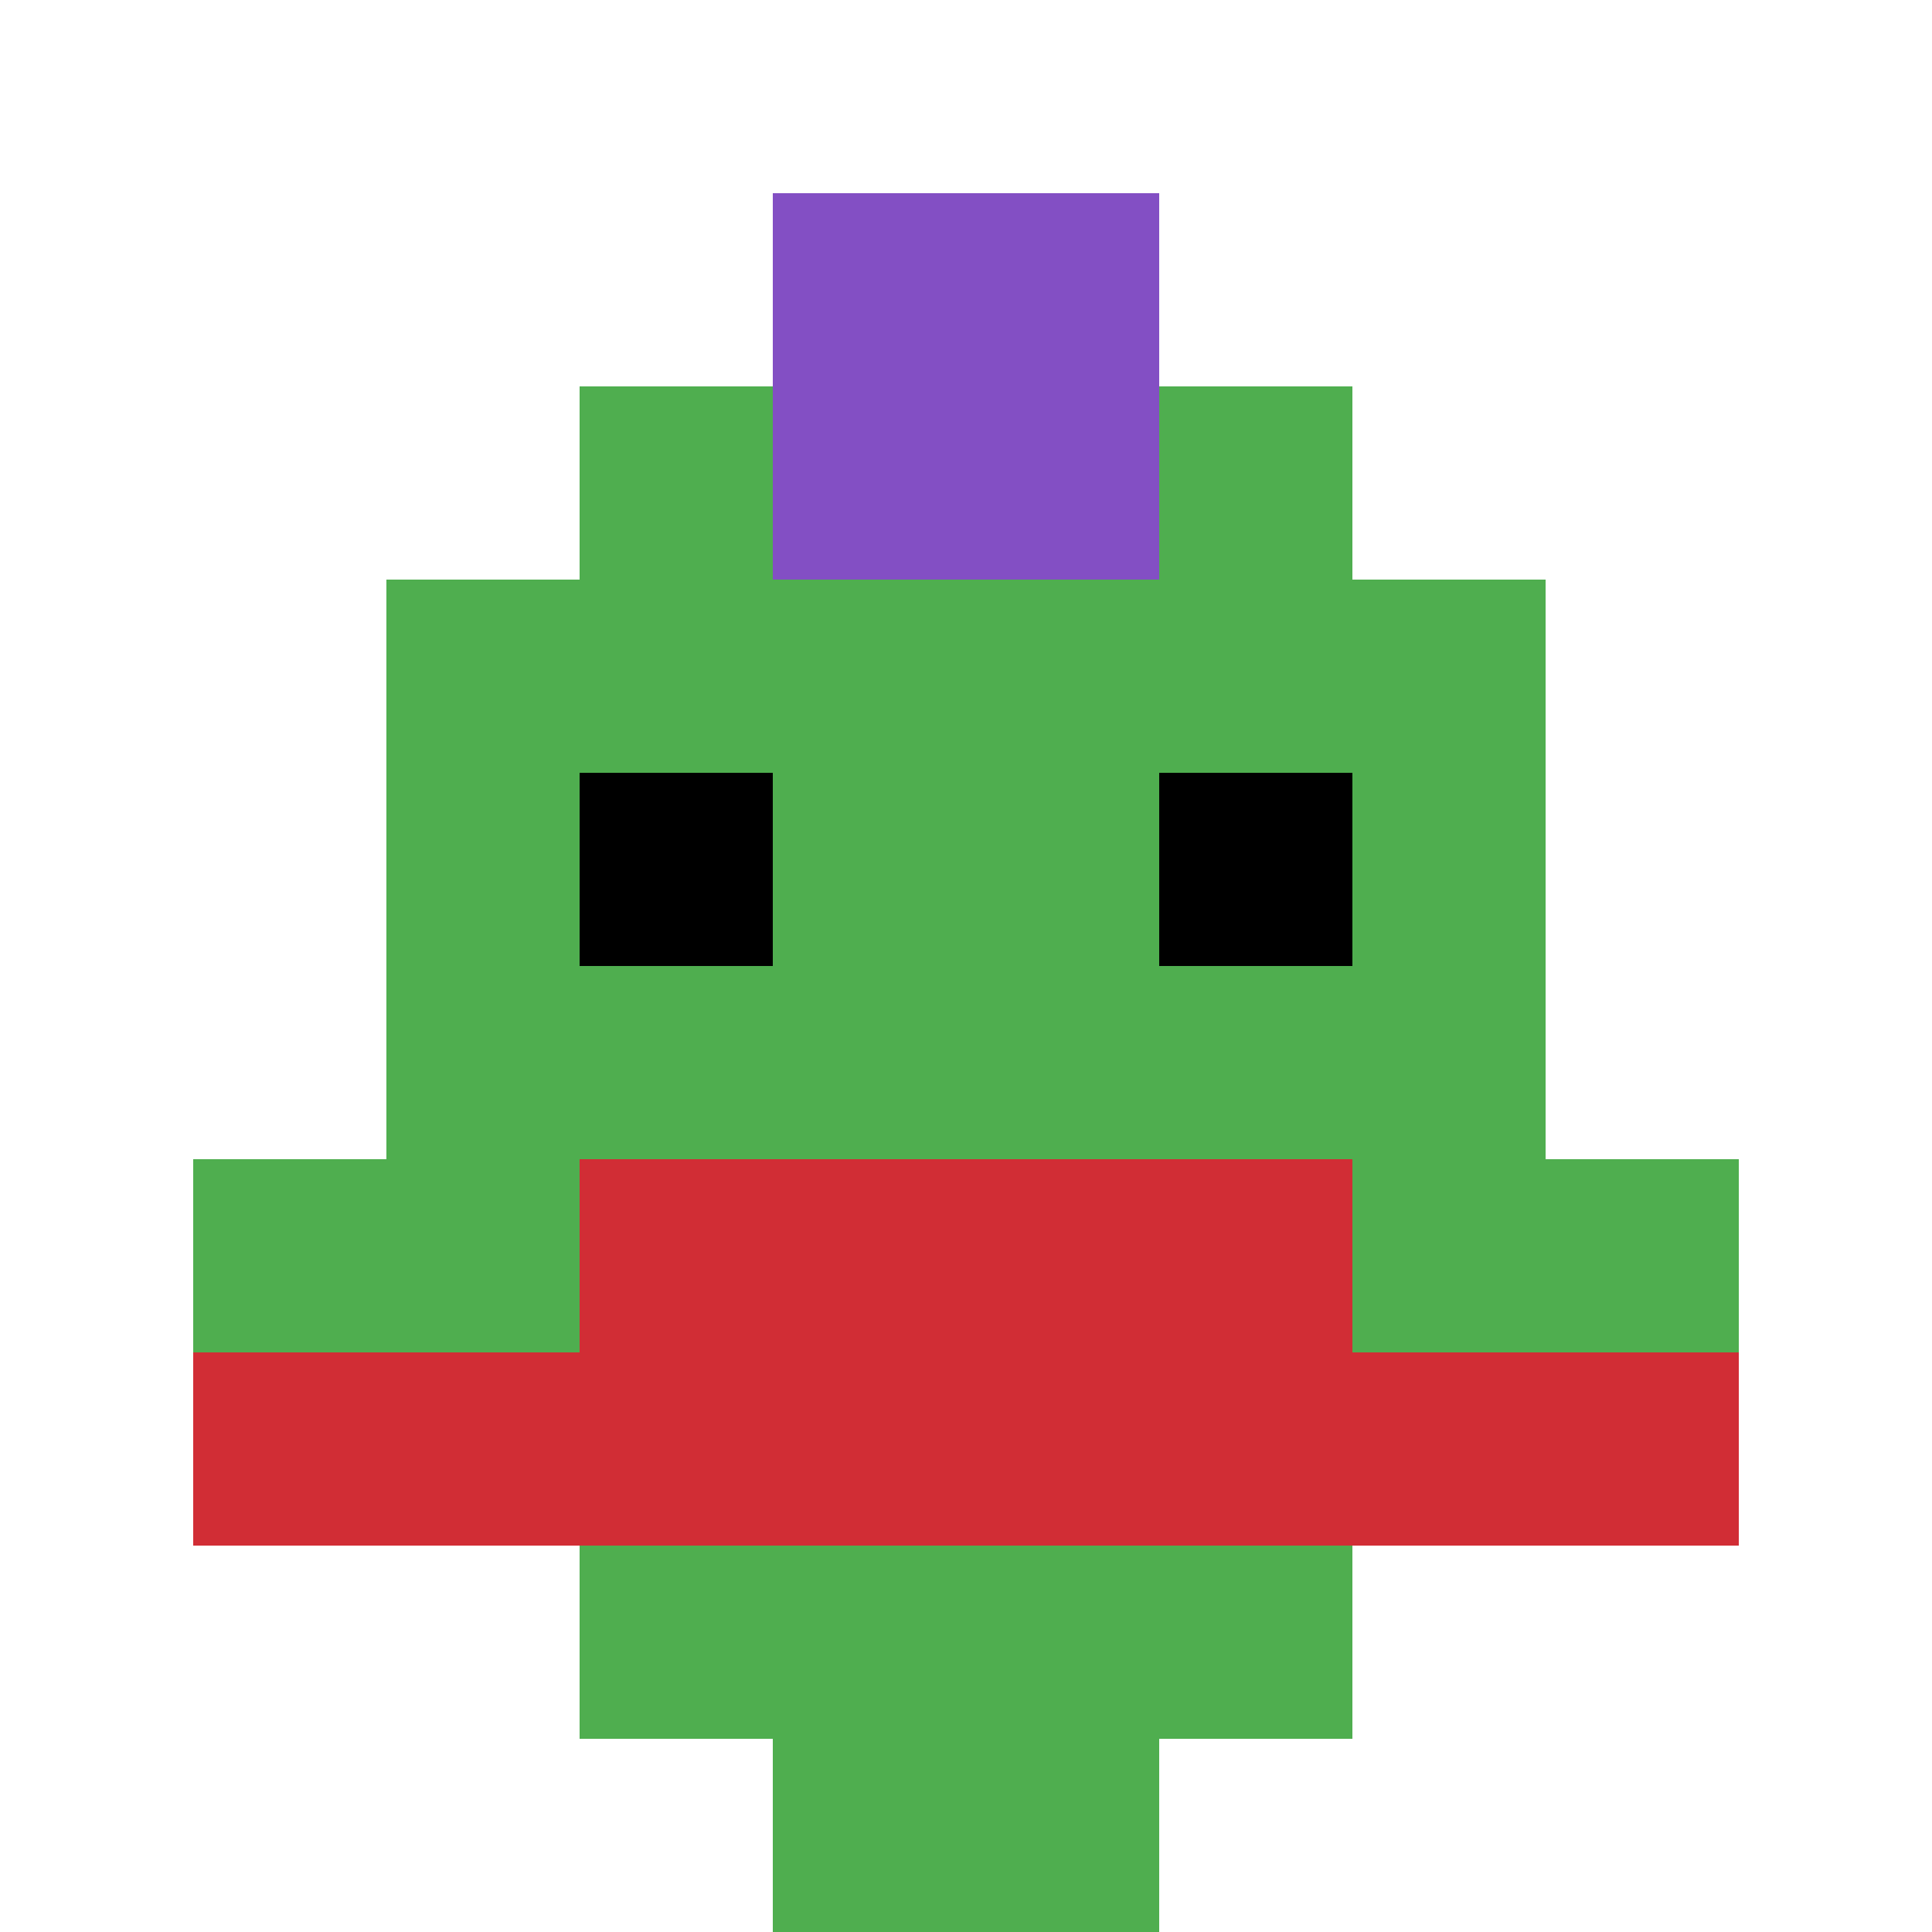 <svg xmlns="http://www.w3.org/2000/svg" version="1.1" width="828" height="828"><title>'goose-pfp-772002' by Dmitri Cherniak</title><desc>seed=772002
backgroundColor=#ffffff
padding=20
innerPadding=0
timeout=500
dimension=1
border=false
Save=function(){return n.handleSave()}
frame=905

Rendered at Thu Sep 12 2024 01:01:57 GMT-0400 (Eastern Daylight Time)
Generated in &lt;1ms
</desc><defs></defs><rect width="100%" height="100%" fill="#ffffff"></rect><g><g id="0-0"><rect x="0" y="0" height="828" width="828" fill="#ffffff"></rect><g><rect id="0-0-3-2-4-7" x="248.4" y="165.6" width="331.2" height="579.6" fill="#4FAE4F"></rect><rect id="0-0-2-3-6-5" x="165.6" y="248.4" width="496.8" height="414" fill="#4FAE4F"></rect><rect id="0-0-4-8-2-2" x="331.2" y="662.4" width="165.6" height="165.6" fill="#4FAE4F"></rect><rect id="0-0-1-6-8-1" x="82.8" y="496.8" width="662.4" height="82.8" fill="#4FAE4F"></rect><rect id="0-0-1-7-8-1" x="82.8" y="579.6" width="662.4" height="82.8" fill="#D12D35"></rect><rect id="0-0-3-6-4-2" x="248.4" y="496.8" width="331.2" height="165.6" fill="#D12D35"></rect><rect id="0-0-3-4-1-1" x="248.4" y="331.2" width="82.8" height="82.8" fill="#000000"></rect><rect id="0-0-6-4-1-1" x="496.8" y="331.2" width="82.8" height="82.8" fill="#000000"></rect><rect id="0-0-4-1-2-2" x="331.2" y="82.8" width="165.6" height="165.6" fill="#834FC4"></rect></g><rect x="0" y="0" stroke="white" stroke-width="0" height="828" width="828" fill="none"></rect></g></g></svg>